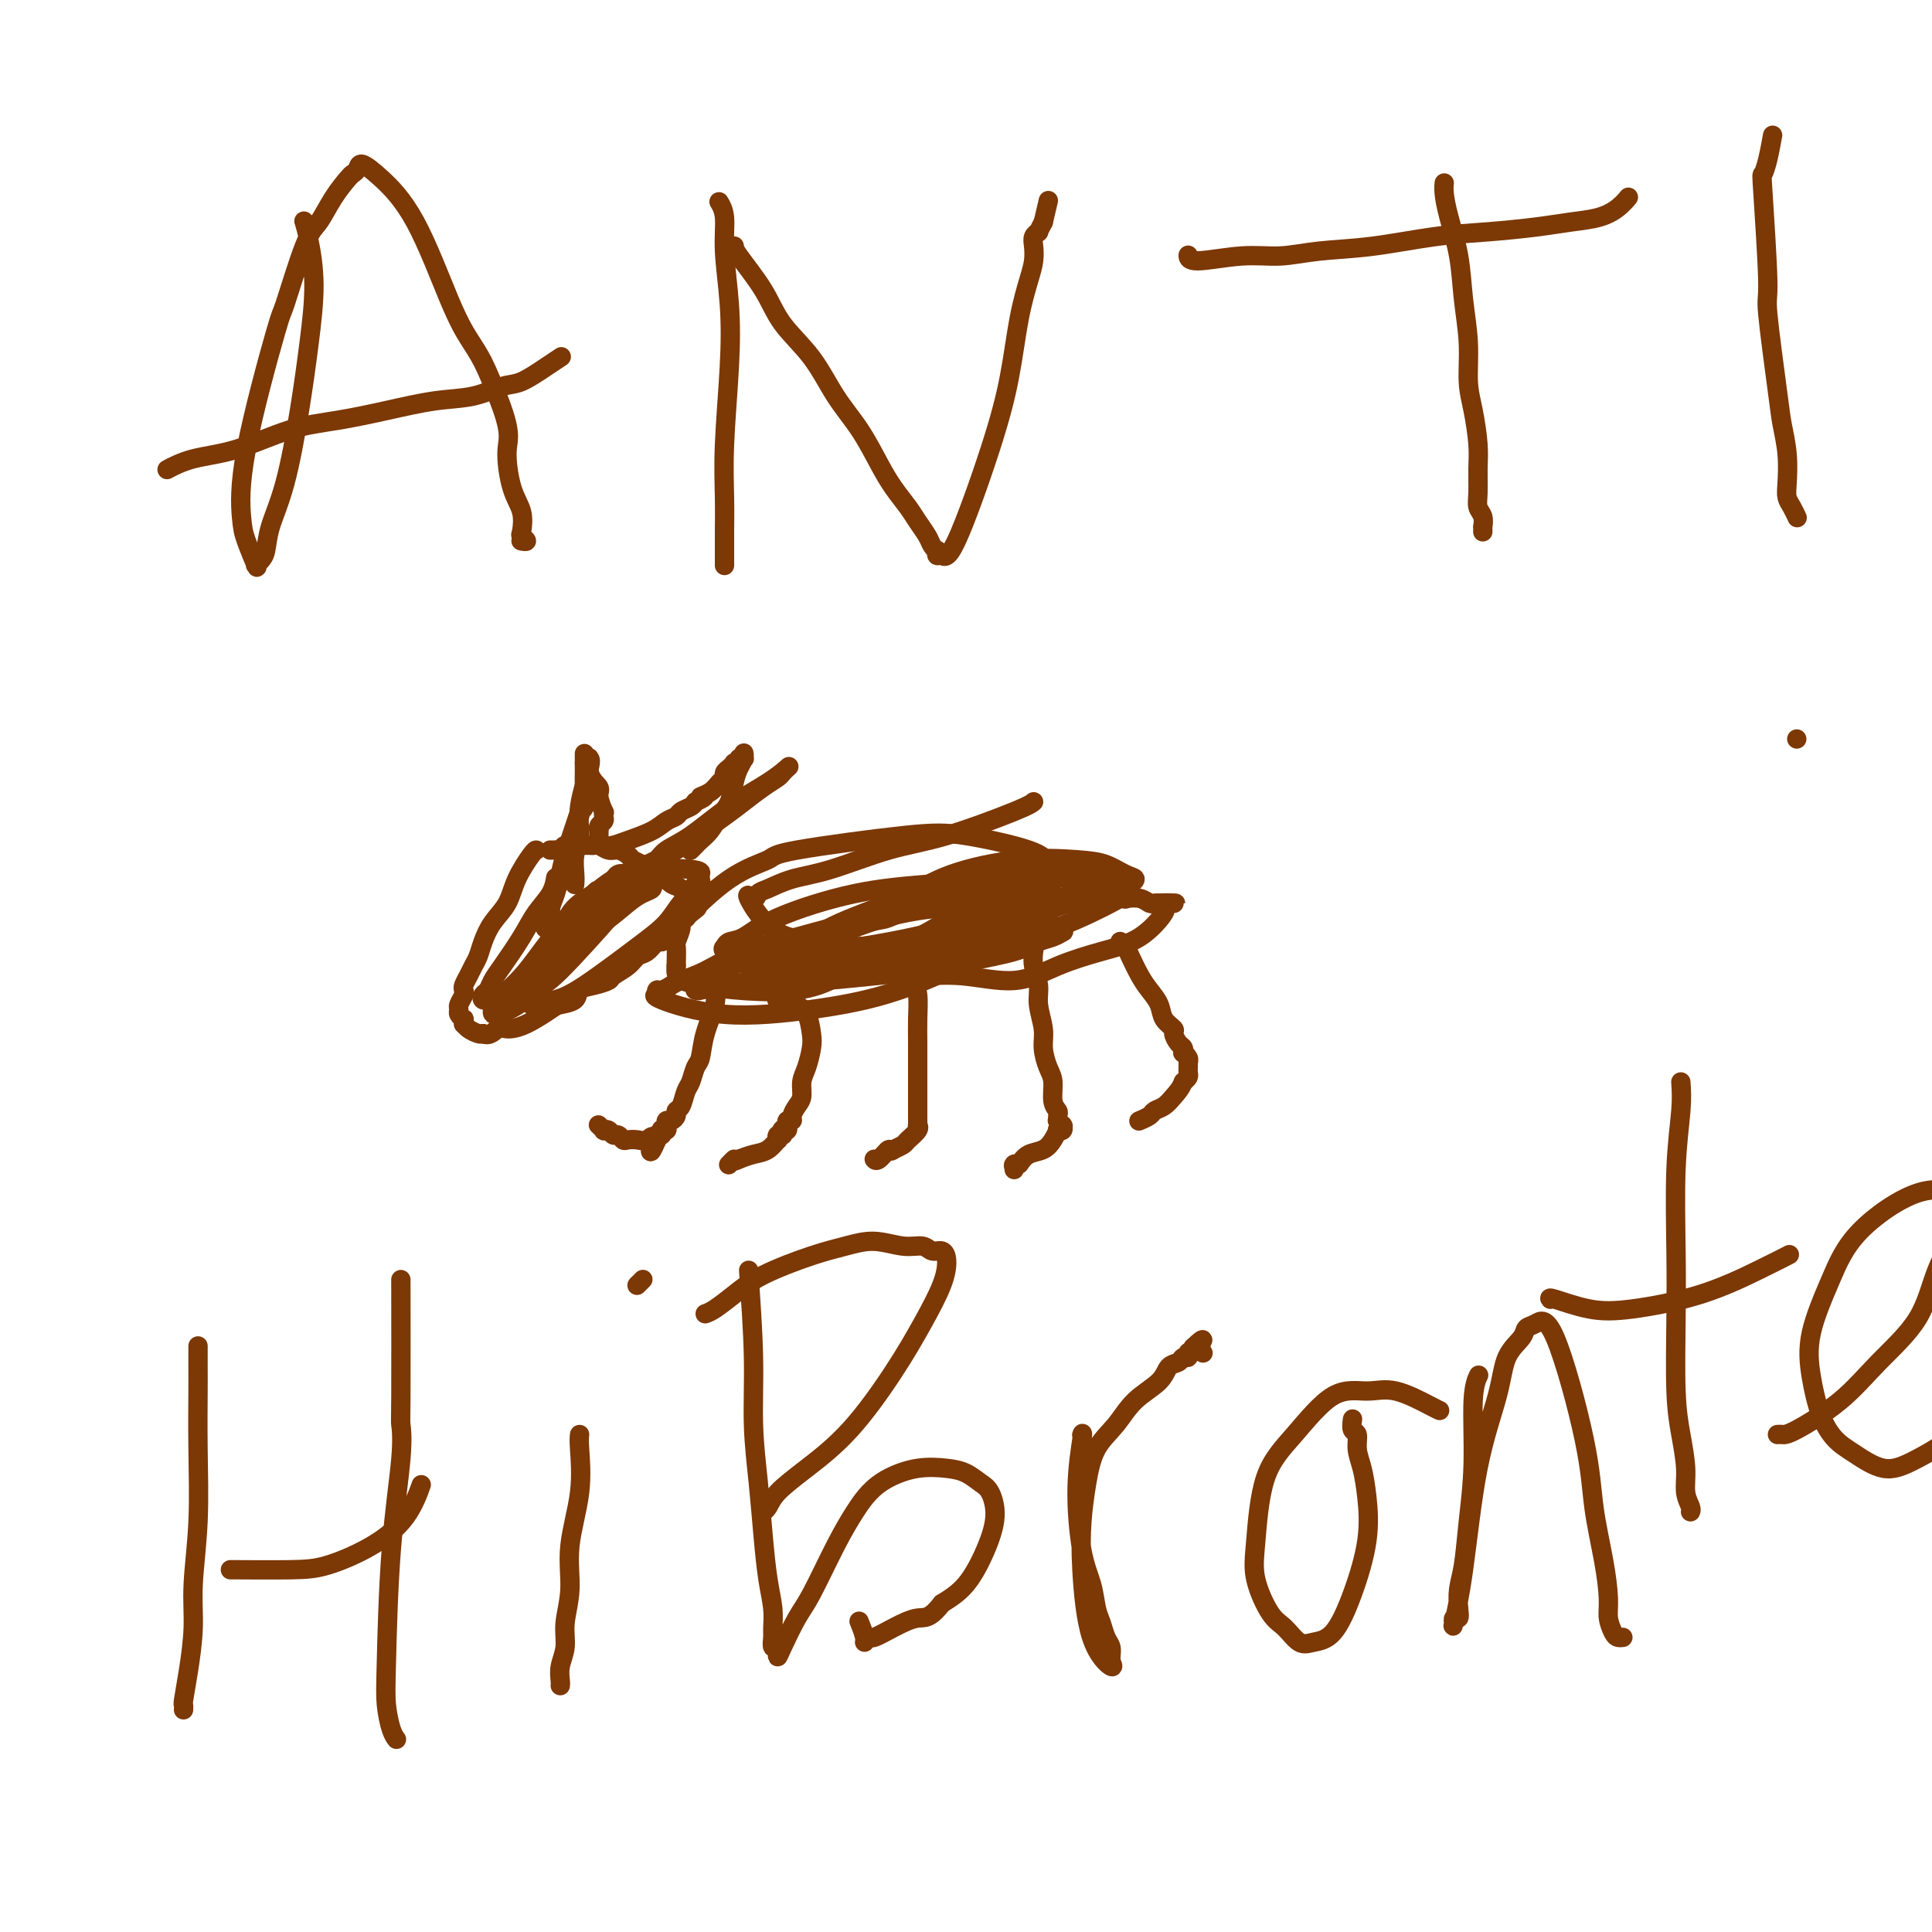 <svg viewBox='0 0 400 400' version='1.1' xmlns='http://www.w3.org/2000/svg' xmlns:xlink='http://www.w3.org/1999/xlink'><g fill='none' stroke='#7C3805' stroke-width='4' stroke-linecap='round' stroke-linejoin='round'><path d='M111,176c-0.000,-0.000 -0.000,-0.000 0,0c0.000,0.000 0.000,0.000 0,0c-0.000,-0.000 -0.000,-0.000 0,0c0.000,0.000 0.000,0.000 0,0c-0.000,-0.000 -0.001,-0.000 0,0c0.001,0.000 0.004,0.001 0,0c-0.004,-0.001 -0.016,-0.002 0,0c0.016,0.002 0.062,0.009 0,0c-0.062,-0.009 -0.230,-0.032 -1,1c-0.770,1.032 -2.143,3.120 -3,5c-0.857,1.880 -1.199,3.553 -2,5c-0.801,1.447 -2.060,2.666 -3,4c-0.940,1.334 -1.562,2.781 -2,4c-0.438,1.219 -0.692,2.211 -1,3c-0.308,0.789 -0.670,1.376 -1,2c-0.330,0.624 -0.628,1.284 -1,2c-0.372,0.716 -0.817,1.487 -1,2c-0.183,0.513 -0.103,0.767 0,1c0.103,0.233 0.227,0.445 0,1c-0.227,0.555 -0.807,1.454 -1,2c-0.193,0.546 0.001,0.739 0,1c-0.001,0.261 -0.197,0.591 0,1c0.197,0.409 0.787,0.897 1,1c0.213,0.103 0.050,-0.179 0,0c-0.050,0.179 0.014,0.819 0,1c-0.014,0.181 -0.107,-0.096 0,0c0.107,0.096 0.413,0.564 1,1c0.587,0.436 1.453,0.839 2,1c0.547,0.161 0.773,0.081 1,0'/><path d='M100,214c1.376,0.698 2.317,-0.559 3,-1c0.683,-0.441 1.108,-0.068 2,0c0.892,0.068 2.251,-0.171 4,-1c1.749,-0.829 3.889,-2.250 5,-3c1.111,-0.750 1.195,-0.831 2,-1c0.805,-0.169 2.332,-0.426 3,-1c0.668,-0.574 0.476,-1.466 1,-2c0.524,-0.534 1.764,-0.710 3,-1c1.236,-0.290 2.466,-0.692 3,-1c0.534,-0.308 0.370,-0.521 1,-1c0.630,-0.479 2.052,-1.224 3,-2c0.948,-0.776 1.420,-1.584 2,-2c0.580,-0.416 1.269,-0.441 2,-1c0.731,-0.559 1.506,-1.651 2,-2c0.494,-0.349 0.707,0.046 1,0c0.293,-0.046 0.666,-0.533 1,-1c0.334,-0.467 0.629,-0.914 1,-1c0.371,-0.086 0.818,0.188 1,0c0.182,-0.188 0.100,-0.839 0,-1c-0.100,-0.161 -0.219,0.167 0,0c0.219,-0.167 0.777,-0.830 1,-1c0.223,-0.170 0.112,0.151 0,0c-0.112,-0.151 -0.223,-0.775 0,-1c0.223,-0.225 0.781,-0.050 1,0c0.219,0.050 0.097,-0.025 0,0c-0.097,0.025 -0.171,0.150 0,0c0.171,-0.150 0.585,-0.575 1,-1'/><path d='M143,189c2.634,-2.119 0.718,-0.417 0,0c-0.718,0.417 -0.237,-0.450 0,-1c0.237,-0.550 0.229,-0.781 0,-1c-0.229,-0.219 -0.680,-0.426 -1,-1c-0.320,-0.574 -0.508,-1.516 -1,-2c-0.492,-0.484 -1.288,-0.511 -2,-1c-0.712,-0.489 -1.342,-1.440 -2,-2c-0.658,-0.560 -1.345,-0.728 -2,-1c-0.655,-0.272 -1.277,-0.646 -2,-1c-0.723,-0.354 -1.545,-0.687 -2,-1c-0.455,-0.313 -0.542,-0.606 -1,-1c-0.458,-0.394 -1.287,-0.890 -2,-1c-0.713,-0.110 -1.308,0.167 -2,0c-0.692,-0.167 -1.480,-0.776 -2,-1c-0.520,-0.224 -0.773,-0.061 -1,0c-0.227,0.061 -0.428,0.020 -1,0c-0.572,-0.020 -1.516,-0.019 -2,0c-0.484,0.019 -0.507,0.058 -1,0c-0.493,-0.058 -1.456,-0.212 -2,0c-0.544,0.212 -0.667,0.789 -1,1c-0.333,0.211 -0.874,0.057 -1,0c-0.126,-0.057 0.162,-0.015 0,0c-0.162,0.015 -0.774,0.004 -1,0c-0.226,-0.004 -0.064,-0.001 0,0c0.064,0.001 0.032,0.001 0,0'/><path d='M119,176c0.022,-0.203 0.044,-0.407 0,0c-0.044,0.407 -0.155,1.424 0,0c0.155,-1.424 0.578,-5.289 1,-7c0.422,-1.711 0.845,-1.268 1,-2c0.155,-0.732 0.041,-2.640 0,-4c-0.041,-1.360 -0.011,-2.172 0,-3c0.011,-0.828 0.003,-1.670 0,-2c-0.003,-0.330 -0.001,-0.146 0,0c0.001,0.146 0.000,0.255 0,0c-0.000,-0.255 -0.000,-0.872 0,-1c0.000,-0.128 0.000,0.235 0,0c-0.000,-0.235 -0.000,-1.067 0,-1c0.000,0.067 0.000,1.034 0,2'/><path d='M121,158c0.410,-2.494 0.436,0.269 1,2c0.564,1.731 1.668,2.428 2,3c0.332,0.572 -0.106,1.018 0,2c0.106,0.982 0.757,2.500 1,3c0.243,0.500 0.079,-0.020 0,0c-0.079,0.020 -0.074,0.579 0,1c0.074,0.421 0.216,0.705 0,1c-0.216,0.295 -0.790,0.601 -1,1c-0.210,0.399 -0.056,0.892 0,1c0.056,0.108 0.015,-0.168 0,0c-0.015,0.168 -0.004,0.781 0,1c0.004,0.219 0.001,0.045 0,0c-0.001,-0.045 -0.000,0.041 0,0c0.000,-0.041 0.000,-0.207 0,0c-0.000,0.207 -0.000,0.788 0,1c0.000,0.212 -0.000,0.057 0,0c0.000,-0.057 0.000,-0.015 0,0c-0.000,0.015 -0.001,0.003 0,0c0.001,-0.003 0.002,0.003 0,0c-0.002,-0.003 -0.009,-0.014 0,0c0.009,0.014 0.034,0.054 0,0c-0.034,-0.054 -0.126,-0.202 0,0c0.126,0.202 0.470,0.755 1,1c0.530,0.245 1.245,0.182 2,0c0.755,-0.182 1.549,-0.482 3,-1c1.451,-0.518 3.558,-1.252 5,-2c1.442,-0.748 2.218,-1.510 3,-2c0.782,-0.490 1.570,-0.709 2,-1c0.430,-0.291 0.500,-0.655 1,-1c0.500,-0.345 1.428,-0.670 2,-1c0.572,-0.330 0.786,-0.665 1,-1'/><path d='M144,166c3.227,-1.433 1.295,-1.014 1,-1c-0.295,0.014 1.048,-0.377 2,-1c0.952,-0.623 1.513,-1.477 2,-2c0.487,-0.523 0.900,-0.714 1,-1c0.100,-0.286 -0.113,-0.665 0,-1c0.113,-0.335 0.552,-0.625 1,-1c0.448,-0.375 0.904,-0.836 1,-1c0.096,-0.164 -0.167,-0.030 0,0c0.167,0.030 0.763,-0.043 1,0c0.237,0.043 0.116,0.204 0,0c-0.116,-0.204 -0.227,-0.772 0,-1c0.227,-0.228 0.793,-0.114 1,0c0.207,0.114 0.056,0.229 0,0c-0.056,-0.229 -0.018,-0.802 0,-1c0.018,-0.198 0.016,-0.021 0,0c-0.016,0.021 -0.045,-0.115 0,0c0.045,0.115 0.164,0.481 0,1c-0.164,0.519 -0.610,1.192 -1,2c-0.390,0.808 -0.724,1.750 -1,3c-0.276,1.250 -0.493,2.807 -1,4c-0.507,1.193 -1.302,2.022 -2,3c-0.698,0.978 -1.297,2.104 -2,3c-0.703,0.896 -1.509,1.560 -2,2c-0.491,0.440 -0.668,0.654 -1,1c-0.332,0.346 -0.820,0.824 -1,1c-0.180,0.176 -0.051,0.050 0,0c0.051,-0.050 0.026,-0.025 0,0'/><path d='M147,201c-0.000,0.000 -0.000,0.000 0,0c0.000,-0.000 0.001,-0.000 0,0c-0.001,0.000 -0.003,0.001 0,0c0.003,-0.001 0.011,-0.002 0,0c-0.011,0.002 -0.040,0.009 0,0c0.040,-0.009 0.149,-0.034 0,0c-0.149,0.034 -0.554,0.128 0,0c0.554,-0.128 2.069,-0.476 4,-1c1.931,-0.524 4.277,-1.222 7,-2c2.723,-0.778 5.822,-1.634 10,-3c4.178,-1.366 9.435,-3.242 12,-4c2.565,-0.758 2.437,-0.399 4,-1c1.563,-0.601 4.817,-2.161 7,-3c2.183,-0.839 3.297,-0.957 5,-1c1.703,-0.043 3.997,-0.012 6,0c2.003,0.012 3.716,0.003 5,0c1.284,-0.003 2.139,-0.001 4,0c1.861,0.001 4.729,-0.001 7,0c2.271,0.001 3.946,0.004 6,0c2.054,-0.004 4.486,-0.015 6,0c1.514,0.015 2.108,0.057 3,0c0.892,-0.057 2.082,-0.211 3,0c0.918,0.211 1.566,0.789 2,1c0.434,0.211 0.655,0.057 1,0c0.345,-0.057 0.813,-0.016 1,0c0.187,0.016 0.094,0.008 0,0'/><path d='M240,187c6.742,0.095 1.598,-0.168 0,0c-1.598,0.168 0.351,0.769 1,1c0.649,0.231 -0.004,0.094 0,0c0.004,-0.094 0.663,-0.146 0,1c-0.663,1.146 -2.648,3.490 -5,5c-2.352,1.510 -5.070,2.185 -8,3c-2.930,0.815 -6.074,1.770 -9,3c-2.926,1.230 -5.636,2.735 -9,3c-3.364,0.265 -7.381,-0.711 -11,-1c-3.619,-0.289 -6.839,0.107 -9,0c-2.161,-0.107 -3.262,-0.719 -6,-1c-2.738,-0.281 -7.114,-0.233 -11,0c-3.886,0.233 -7.283,0.650 -10,1c-2.717,0.350 -4.755,0.634 -7,1c-2.245,0.366 -4.696,0.816 -6,1c-1.304,0.184 -1.460,0.102 -2,0c-0.540,-0.102 -1.466,-0.224 -2,0c-0.534,0.224 -0.678,0.793 -1,1c-0.322,0.207 -0.822,0.053 -1,0c-0.178,-0.053 -0.034,-0.007 0,0c0.034,0.007 -0.043,-0.027 0,0c0.043,0.027 0.205,0.116 1,0c0.795,-0.116 2.222,-0.438 6,-1c3.778,-0.562 9.908,-1.363 14,-2c4.092,-0.637 6.145,-1.108 10,-2c3.855,-0.892 9.511,-2.203 14,-3c4.489,-0.797 7.812,-1.080 11,-2c3.188,-0.920 6.243,-2.479 10,-4c3.757,-1.521 8.216,-3.006 11,-4c2.784,-0.994 3.892,-1.497 5,-2'/><path d='M226,185c4.646,-1.786 3.259,-1.251 3,-1c-0.259,0.251 0.608,0.217 1,0c0.392,-0.217 0.307,-0.616 0,-1c-0.307,-0.384 -0.838,-0.753 -3,-1c-2.162,-0.247 -5.955,-0.372 -11,0c-5.045,0.372 -11.340,1.242 -18,3c-6.660,1.758 -13.683,4.403 -18,6c-4.317,1.597 -5.926,2.144 -8,3c-2.074,0.856 -4.611,2.019 -7,3c-2.389,0.981 -4.630,1.779 -6,2c-1.370,0.221 -1.869,-0.136 -2,0c-0.131,0.136 0.105,0.766 0,1c-0.105,0.234 -0.552,0.074 -1,0c-0.448,-0.074 -0.898,-0.060 -1,0c-0.102,0.060 0.143,0.168 0,0c-0.143,-0.168 -0.675,-0.611 0,0c0.675,0.611 2.557,2.277 5,3c2.443,0.723 5.448,0.502 11,0c5.552,-0.502 13.651,-1.286 19,-2c5.349,-0.714 7.949,-1.358 11,-2c3.051,-0.642 6.555,-1.282 9,-2c2.445,-0.718 3.831,-1.512 5,-2c1.169,-0.488 2.120,-0.668 3,-1c0.880,-0.332 1.688,-0.817 2,-1c0.312,-0.183 0.129,-0.065 0,0c-0.129,0.065 -0.203,0.075 0,0c0.203,-0.075 0.683,-0.237 -1,-1c-1.683,-0.763 -5.530,-2.129 -10,-3c-4.470,-0.871 -9.563,-1.249 -14,-1c-4.437,0.249 -8.219,1.124 -12,2'/><path d='M183,190c-7.542,0.936 -13.396,2.775 -18,4c-4.604,1.225 -7.958,1.835 -11,3c-3.042,1.165 -5.771,2.886 -8,4c-2.229,1.114 -3.957,1.623 -5,2c-1.043,0.377 -1.403,0.623 -2,1c-0.597,0.377 -1.433,0.886 -2,1c-0.567,0.114 -0.864,-0.168 -1,0c-0.136,0.168 -0.111,0.786 0,1c0.111,0.214 0.309,0.026 0,0c-0.309,-0.026 -1.124,0.111 1,1c2.124,0.889 7.186,2.528 13,3c5.814,0.472 12.381,-0.225 18,-1c5.619,-0.775 10.289,-1.628 15,-3c4.711,-1.372 9.461,-3.264 13,-5c3.539,-1.736 5.867,-3.318 8,-5c2.133,-1.682 4.071,-3.465 6,-5c1.929,-1.535 3.847,-2.822 5,-4c1.153,-1.178 1.539,-2.245 2,-3c0.461,-0.755 0.997,-1.196 1,-2c0.003,-0.804 -0.525,-1.971 -1,-3c-0.475,-1.029 -0.896,-1.920 -4,-3c-3.104,-1.080 -8.892,-2.349 -13,-3c-4.108,-0.651 -6.538,-0.685 -13,0c-6.462,0.685 -16.956,2.090 -22,3c-5.044,0.910 -4.637,1.327 -6,2c-1.363,0.673 -4.495,1.603 -8,4c-3.505,2.397 -7.384,6.261 -9,8c-1.616,1.739 -0.969,1.353 -1,2c-0.031,0.647 -0.739,2.328 -1,3c-0.261,0.672 -0.075,0.335 0,1c0.075,0.665 0.037,2.333 0,4'/><path d='M140,200c-0.224,2.323 0.215,3.131 5,4c4.785,0.869 13.914,1.799 20,1c6.086,-0.799 9.127,-3.328 12,-5c2.873,-1.672 5.578,-2.486 9,-4c3.422,-1.514 7.562,-3.726 11,-6c3.438,-2.274 6.175,-4.609 8,-6c1.825,-1.391 2.739,-1.838 3,-2c0.261,-0.162 -0.132,-0.038 0,0c0.132,0.038 0.787,-0.012 1,0c0.213,0.012 -0.017,0.084 0,0c0.017,-0.084 0.281,-0.324 -1,0c-1.281,0.324 -4.106,1.210 -6,2c-1.894,0.790 -2.856,1.482 -4,2c-1.144,0.518 -2.470,0.862 -3,1c-0.530,0.138 -0.265,0.069 0,0'/><path d='M214,166c-0.386,0.341 -0.773,0.682 -4,2c-3.227,1.318 -9.295,3.614 -14,5c-4.705,1.386 -8.049,1.862 -12,3c-3.951,1.138 -8.511,2.937 -12,4c-3.489,1.063 -5.909,1.388 -8,2c-2.091,0.612 -3.853,1.509 -5,2c-1.147,0.491 -1.680,0.575 -2,1c-0.320,0.425 -0.428,1.191 -1,1c-0.572,-0.191 -1.607,-1.341 -1,0c0.607,1.341 2.856,5.171 6,7c3.144,1.829 7.181,1.658 9,2c1.819,0.342 1.418,1.198 7,1c5.582,-0.198 17.146,-1.449 22,-2c4.854,-0.551 2.998,-0.401 4,-1c1.002,-0.599 4.861,-1.946 7,-3c2.139,-1.054 2.558,-1.814 3,-2c0.442,-0.186 0.909,0.202 1,0c0.091,-0.202 -0.192,-0.993 0,-1c0.192,-0.007 0.860,0.770 0,0c-0.860,-0.770 -3.248,-3.085 -7,-4c-3.752,-0.915 -8.868,-0.428 -14,0c-5.132,0.428 -10.278,0.797 -16,2c-5.722,1.203 -12.019,3.238 -16,5c-3.981,1.762 -5.647,3.250 -7,4c-1.353,0.750 -2.394,0.762 -3,1c-0.606,0.238 -0.778,0.702 -1,1c-0.222,0.298 -0.492,0.430 0,1c0.492,0.570 1.748,1.576 5,2c3.252,0.424 8.501,0.264 14,0c5.499,-0.264 11.250,-0.632 17,-1'/><path d='M186,198c7.557,-0.585 10.949,-1.547 14,-2c3.051,-0.453 5.763,-0.398 9,-1c3.237,-0.602 7.001,-1.860 10,-3c2.999,-1.140 5.234,-2.161 7,-3c1.766,-0.839 3.064,-1.498 4,-2c0.936,-0.502 1.509,-0.849 2,-1c0.491,-0.151 0.899,-0.106 1,0c0.101,0.106 -0.105,0.273 0,0c0.105,-0.273 0.522,-0.986 -1,-2c-1.522,-1.014 -4.981,-2.328 -10,-3c-5.019,-0.672 -11.597,-0.701 -17,0c-5.403,0.701 -9.631,2.134 -15,4c-5.369,1.866 -11.881,4.166 -16,6c-4.119,1.834 -5.846,3.201 -7,4c-1.154,0.799 -1.735,1.029 -2,1c-0.265,-0.029 -0.216,-0.319 0,0c0.216,0.319 0.597,1.246 5,1c4.403,-0.246 12.826,-1.663 19,-3c6.174,-1.337 10.098,-2.592 15,-4c4.902,-1.408 10.783,-2.969 15,-4c4.217,-1.031 6.772,-1.532 9,-2c2.228,-0.468 4.130,-0.903 5,-1c0.870,-0.097 0.706,0.142 1,0c0.294,-0.142 1.044,-0.667 1,-1c-0.044,-0.333 -0.883,-0.474 -2,-1c-1.117,-0.526 -2.512,-1.437 -4,-2c-1.488,-0.563 -3.067,-0.778 -6,-1c-2.933,-0.222 -7.219,-0.451 -12,0c-4.781,0.451 -10.056,1.583 -14,3c-3.944,1.417 -6.555,3.119 -10,5c-3.445,1.881 -7.722,3.940 -12,6'/><path d='M175,192c-5.901,2.558 -2.653,1.953 -2,2c0.653,0.047 -1.289,0.745 -2,1c-0.711,0.255 -0.191,0.068 0,0c0.191,-0.068 0.051,-0.018 0,0c-0.051,0.018 -0.015,0.005 0,0c0.015,-0.005 0.007,-0.003 0,0'/><path d='M148,205c-0.000,-0.000 -0.000,-0.000 0,0c0.000,0.000 0.000,0.001 0,0c-0.000,-0.001 -0.001,-0.002 0,0c0.001,0.002 0.002,0.007 0,0c-0.002,-0.007 -0.007,-0.026 0,0c0.007,0.026 0.027,0.098 0,0c-0.027,-0.098 -0.101,-0.365 0,0c0.101,0.365 0.378,1.362 0,3c-0.378,1.638 -1.411,3.918 -2,6c-0.589,2.082 -0.735,3.966 -1,5c-0.265,1.034 -0.649,1.219 -1,2c-0.351,0.781 -0.668,2.160 -1,3c-0.332,0.840 -0.680,1.143 -1,2c-0.320,0.857 -0.611,2.267 -1,3c-0.389,0.733 -0.875,0.788 -1,1c-0.125,0.212 0.111,0.582 0,1c-0.111,0.418 -0.569,0.883 -1,1c-0.431,0.117 -0.834,-0.113 -1,0c-0.166,0.113 -0.096,0.570 0,1c0.096,0.430 0.218,0.833 0,1c-0.218,0.167 -0.776,0.097 -1,0c-0.224,-0.097 -0.112,-0.223 0,0c0.112,0.223 0.226,0.795 0,1c-0.226,0.205 -0.793,0.045 -1,0c-0.207,-0.045 -0.056,0.026 0,0c0.056,-0.026 0.016,-0.150 0,0c-0.016,0.150 -0.008,0.575 0,1'/><path d='M136,236c-2.047,4.796 -1.164,1.286 -1,0c0.164,-1.286 -0.390,-0.349 -1,0c-0.610,0.349 -1.277,0.109 -2,0c-0.723,-0.109 -1.503,-0.085 -2,0c-0.497,0.085 -0.712,0.233 -1,0c-0.288,-0.233 -0.651,-0.846 -1,-1c-0.349,-0.154 -0.686,0.151 -1,0c-0.314,-0.151 -0.606,-0.758 -1,-1c-0.394,-0.242 -0.890,-0.117 -1,0c-0.110,0.117 0.166,0.227 0,0c-0.166,-0.227 -0.776,-0.792 -1,-1c-0.224,-0.208 -0.064,-0.059 0,0c0.064,0.059 0.032,0.030 0,0'/><path d='M161,207c-0.001,-0.000 -0.002,-0.000 0,0c0.002,0.000 0.007,0.000 0,0c-0.007,-0.000 -0.027,-0.001 0,0c0.027,0.001 0.100,0.003 0,0c-0.100,-0.003 -0.374,-0.011 0,0c0.374,0.011 1.396,0.040 2,0c0.604,-0.040 0.789,-0.150 1,0c0.211,0.150 0.446,0.561 1,1c0.554,0.439 1.427,0.907 2,2c0.573,1.093 0.848,2.810 1,4c0.152,1.190 0.182,1.852 0,3c-0.182,1.148 -0.575,2.783 -1,4c-0.425,1.217 -0.884,2.015 -1,3c-0.116,0.985 0.109,2.158 0,3c-0.109,0.842 -0.551,1.354 -1,2c-0.449,0.646 -0.905,1.426 -1,2c-0.095,0.574 0.172,0.942 0,1c-0.172,0.058 -0.782,-0.194 -1,0c-0.218,0.194 -0.044,0.836 0,1c0.044,0.164 -0.041,-0.148 0,0c0.041,0.148 0.207,0.758 0,1c-0.207,0.242 -0.786,0.118 -1,0c-0.214,-0.118 -0.061,-0.229 0,0c0.061,0.229 0.030,0.798 0,1c-0.030,0.202 -0.059,0.038 0,0c0.059,-0.038 0.207,0.049 0,0c-0.207,-0.049 -0.768,-0.234 -1,0c-0.232,0.234 -0.134,0.889 0,1c0.134,0.111 0.304,-0.321 0,0c-0.304,0.321 -1.082,1.394 -2,2c-0.918,0.606 -1.977,0.745 -3,1c-1.023,0.255 -2.012,0.628 -3,1'/><path d='M153,240c-1.714,0.869 -1.000,0.042 -1,0c0.000,-0.042 -0.714,0.702 -1,1c-0.286,0.298 -0.143,0.149 0,0'/><path d='M188,199c-0.006,0.010 -0.012,0.020 0,0c0.012,-0.020 0.042,-0.071 0,0c-0.042,0.071 -0.155,0.264 0,1c0.155,0.736 0.577,2.015 1,3c0.423,0.985 0.845,1.678 1,3c0.155,1.322 0.041,3.274 0,5c-0.041,1.726 -0.011,3.225 0,5c0.011,1.775 0.003,3.827 0,5c-0.003,1.173 -0.001,1.466 0,2c0.001,0.534 0.000,1.309 0,2c-0.000,0.691 -0.000,1.299 0,2c0.000,0.701 0.000,1.494 0,2c-0.000,0.506 -0.000,0.723 0,1c0.000,0.277 0.000,0.614 0,1c-0.000,0.386 -0.001,0.821 0,1c0.001,0.179 0.002,0.103 0,0c-0.002,-0.103 -0.007,-0.231 0,0c0.007,0.231 0.028,0.821 0,1c-0.028,0.179 -0.104,-0.054 0,0c0.104,0.054 0.389,0.396 0,1c-0.389,0.604 -1.451,1.470 -2,2c-0.549,0.530 -0.585,0.723 -1,1c-0.415,0.277 -1.207,0.639 -2,1'/><path d='M185,238c-0.895,0.807 -0.632,-0.175 -1,0c-0.368,0.175 -1.368,1.509 -2,2c-0.632,0.491 -0.895,0.140 -1,0c-0.105,-0.140 -0.053,-0.070 0,0'/><path d='M214,197c-0.009,0.065 -0.017,0.130 0,0c0.017,-0.130 0.061,-0.454 0,0c-0.061,0.454 -0.227,1.684 0,3c0.227,1.316 0.848,2.716 1,4c0.152,1.284 -0.166,2.453 0,4c0.166,1.547 0.814,3.471 1,5c0.186,1.529 -0.090,2.661 0,4c0.090,1.339 0.546,2.883 1,4c0.454,1.117 0.907,1.806 1,3c0.093,1.194 -0.172,2.893 0,4c0.172,1.107 0.782,1.621 1,2c0.218,0.379 0.044,0.623 0,1c-0.044,0.377 0.041,0.886 0,1c-0.041,0.114 -0.207,-0.167 0,0c0.207,0.167 0.789,0.780 1,1c0.211,0.220 0.053,0.045 0,0c-0.053,-0.045 0.001,0.039 0,0c-0.001,-0.039 -0.055,-0.201 0,0c0.055,0.201 0.220,0.765 0,1c-0.220,0.235 -0.825,0.142 -1,0c-0.175,-0.142 0.080,-0.334 0,0c-0.080,0.334 -0.496,1.193 -1,2c-0.504,0.807 -1.097,1.564 -2,2c-0.903,0.436 -2.115,0.553 -3,1c-0.885,0.447 -1.442,1.223 -2,2'/><path d='M211,241c-1.619,1.024 -1.167,0.083 -1,0c0.167,-0.083 0.048,0.690 0,1c-0.048,0.310 -0.024,0.155 0,0'/><path d='M232,195c0.026,0.021 0.051,0.043 0,0c-0.051,-0.043 -0.180,-0.150 0,0c0.180,0.150 0.668,0.557 1,1c0.332,0.443 0.507,0.923 1,2c0.493,1.077 1.303,2.751 2,4c0.697,1.249 1.282,2.074 2,3c0.718,0.926 1.568,1.954 2,3c0.432,1.046 0.445,2.111 1,3c0.555,0.889 1.652,1.601 2,2c0.348,0.399 -0.051,0.484 0,1c0.051,0.516 0.553,1.461 1,2c0.447,0.539 0.838,0.670 1,1c0.162,0.330 0.096,0.859 0,1c-0.096,0.141 -0.222,-0.107 0,0c0.222,0.107 0.791,0.569 1,1c0.209,0.431 0.056,0.833 0,1c-0.056,0.167 -0.015,0.100 0,0c0.015,-0.100 0.005,-0.234 0,0c-0.005,0.234 -0.004,0.836 0,1c0.004,0.164 0.011,-0.111 0,0c-0.011,0.111 -0.042,0.607 0,1c0.042,0.393 0.155,0.684 0,1c-0.155,0.316 -0.577,0.658 -1,1'/><path d='M245,224c-0.517,1.345 -1.309,2.206 -2,3c-0.691,0.794 -1.281,1.519 -2,2c-0.719,0.481 -1.565,0.717 -2,1c-0.435,0.283 -0.457,0.612 -1,1c-0.543,0.388 -1.608,0.835 -2,1c-0.392,0.165 -0.112,0.047 0,0c0.112,-0.047 0.056,-0.024 0,0'/><path d='M115,182c0.039,-0.247 0.078,-0.495 0,0c-0.078,0.495 -0.273,1.732 -1,3c-0.727,1.268 -1.988,2.567 -3,4c-1.012,1.433 -1.777,3.000 -3,5c-1.223,2.000 -2.903,4.435 -4,6c-1.097,1.565 -1.610,2.261 -2,3c-0.390,0.739 -0.656,1.520 -1,2c-0.344,0.480 -0.766,0.659 -1,1c-0.234,0.341 -0.282,0.844 0,1c0.282,0.156 0.892,-0.036 1,0c0.108,0.036 -0.288,0.302 1,0c1.288,-0.302 4.260,-1.170 7,-3c2.740,-1.830 5.250,-4.623 8,-7c2.750,-2.377 5.741,-4.338 8,-6c2.259,-1.662 3.786,-3.023 5,-4c1.214,-0.977 2.114,-1.568 3,-2c0.886,-0.432 1.758,-0.704 2,-1c0.242,-0.296 -0.145,-0.615 0,-1c0.145,-0.385 0.822,-0.834 1,-1c0.178,-0.166 -0.142,-0.047 0,0c0.142,0.047 0.746,0.022 1,0c0.254,-0.022 0.159,-0.042 0,0c-0.159,0.042 -0.383,0.145 0,0c0.383,-0.145 1.372,-0.539 0,0c-1.372,0.539 -5.106,2.011 -8,4c-2.894,1.989 -4.947,4.494 -7,7'/><path d='M122,193c-2.929,2.709 -3.751,4.481 -5,6c-1.249,1.519 -2.923,2.785 -4,4c-1.077,1.215 -1.556,2.379 -2,3c-0.444,0.621 -0.854,0.700 -1,1c-0.146,0.300 -0.030,0.822 0,1c0.030,0.178 -0.026,0.011 0,0c0.026,-0.011 0.135,0.133 1,0c0.865,-0.133 2.486,-0.543 4,-1c1.514,-0.457 2.920,-0.961 6,-3c3.080,-2.039 7.833,-5.612 11,-8c3.167,-2.388 4.747,-3.592 6,-5c1.253,-1.408 2.178,-3.021 3,-4c0.822,-0.979 1.540,-1.323 2,-2c0.460,-0.677 0.661,-1.687 1,-2c0.339,-0.313 0.816,0.073 1,0c0.184,-0.073 0.076,-0.603 0,-1c-0.076,-0.397 -0.118,-0.660 0,-1c0.118,-0.340 0.397,-0.756 -2,-1c-2.397,-0.244 -7.468,-0.317 -10,0c-2.532,0.317 -2.523,1.023 -4,2c-1.477,0.977 -4.438,2.226 -7,5c-2.562,2.774 -4.725,7.073 -6,9c-1.275,1.927 -1.662,1.483 -2,2c-0.338,0.517 -0.628,1.995 -1,3c-0.372,1.005 -0.827,1.537 -1,2c-0.173,0.463 -0.064,0.857 0,1c0.064,0.143 0.083,0.036 0,0c-0.083,-0.036 -0.270,0.001 0,0c0.270,-0.001 0.996,-0.039 4,-3c3.004,-2.961 8.287,-8.846 11,-12c2.713,-3.154 2.857,-3.577 3,-4'/><path d='M130,185c3.174,-3.349 2.110,-2.222 2,-2c-0.110,0.222 0.733,-0.460 1,-1c0.267,-0.540 -0.041,-0.940 0,-1c0.041,-0.060 0.433,0.218 0,0c-0.433,-0.218 -1.689,-0.931 -4,0c-2.311,0.931 -5.677,3.506 -8,6c-2.323,2.494 -3.602,4.905 -5,7c-1.398,2.095 -2.914,3.872 -4,5c-1.086,1.128 -1.741,1.607 -2,2c-0.259,0.393 -0.122,0.702 0,1c0.122,0.298 0.229,0.587 0,1c-0.229,0.413 -0.794,0.950 -1,1c-0.206,0.050 -0.053,-0.387 0,0c0.053,0.387 0.004,1.597 1,0c0.996,-1.597 3.036,-5.999 5,-9c1.964,-3.001 3.852,-4.599 5,-6c1.148,-1.401 1.555,-2.606 2,-3c0.445,-0.394 0.928,0.021 1,0c0.072,-0.021 -0.267,-0.480 0,-1c0.267,-0.520 1.139,-1.103 0,0c-1.139,1.103 -4.291,3.891 -7,7c-2.709,3.109 -4.976,6.538 -7,9c-2.024,2.462 -3.804,3.958 -5,5c-1.196,1.042 -1.810,1.630 -2,2c-0.190,0.370 0.042,0.522 0,1c-0.042,0.478 -0.357,1.283 1,1c1.357,-0.283 4.388,-1.652 7,-4c2.612,-2.348 4.806,-5.674 7,-9'/><path d='M117,197c2.227,-2.985 4.295,-5.949 6,-8c1.705,-2.051 3.047,-3.190 4,-4c0.953,-0.810 1.516,-1.290 2,-2c0.484,-0.710 0.888,-1.650 1,-2c0.112,-0.350 -0.067,-0.110 0,0c0.067,0.110 0.380,0.089 0,0c-0.380,-0.089 -1.454,-0.248 -2,0c-0.546,0.248 -0.566,0.903 -2,2c-1.434,1.097 -4.283,2.638 -6,4c-1.717,1.362 -2.301,2.546 -3,4c-0.699,1.454 -1.511,3.178 -2,4c-0.489,0.822 -0.653,0.742 -1,1c-0.347,0.258 -0.877,0.853 -1,1c-0.123,0.147 0.159,-0.153 0,0c-0.159,0.153 -0.760,0.758 -1,1c-0.240,0.242 -0.120,0.121 0,0'/><path d='M134,179c1.505,-0.757 3.010,-1.514 4,-2c0.990,-0.486 1.465,-0.700 2,-1c0.535,-0.300 1.131,-0.686 3,-2c1.869,-1.314 5.011,-3.556 7,-5c1.989,-1.444 2.823,-2.089 4,-3c1.177,-0.911 2.696,-2.089 4,-3c1.304,-0.911 2.393,-1.557 3,-2c0.607,-0.443 0.731,-0.683 1,-1c0.269,-0.317 0.681,-0.710 1,-1c0.319,-0.290 0.545,-0.478 0,0c-0.545,0.478 -1.861,1.623 -4,3c-2.139,1.377 -5.102,2.986 -8,5c-2.898,2.014 -5.733,4.435 -8,6c-2.267,1.565 -3.966,2.276 -5,3c-1.034,0.724 -1.401,1.462 -2,2c-0.599,0.538 -1.429,0.876 -2,1c-0.571,0.124 -0.885,0.033 -1,0c-0.115,-0.033 -0.033,-0.010 0,0c0.033,0.010 0.016,0.005 0,0'/><path d='M113,192c0.032,-0.049 0.064,-0.098 0,0c-0.064,0.098 -0.224,0.344 0,0c0.224,-0.344 0.834,-1.278 1,-2c0.166,-0.722 -0.110,-1.232 0,-2c0.110,-0.768 0.607,-1.794 1,-3c0.393,-1.206 0.683,-2.591 1,-4c0.317,-1.409 0.662,-2.841 1,-4c0.338,-1.159 0.669,-2.043 1,-3c0.331,-0.957 0.663,-1.985 1,-3c0.337,-1.015 0.679,-2.017 1,-3c0.321,-0.983 0.622,-1.947 1,-3c0.378,-1.053 0.834,-2.195 1,-3c0.166,-0.805 0.044,-1.274 0,-2c-0.044,-0.726 -0.010,-1.710 0,-2c0.010,-0.290 -0.005,0.115 0,0c0.005,-0.115 0.031,-0.751 0,-1c-0.031,-0.249 -0.117,-0.111 0,0c0.117,0.111 0.438,0.197 0,2c-0.438,1.803 -1.634,5.324 -2,8c-0.366,2.676 0.098,4.507 0,6c-0.098,1.493 -0.758,2.648 -1,4c-0.242,1.352 -0.065,2.903 0,4c0.065,1.097 0.019,1.742 0,2c-0.019,0.258 -0.009,0.129 0,0'/><path d='M63,46c0.021,0.068 0.042,0.136 0,0c-0.042,-0.136 -0.146,-0.477 0,0c0.146,0.477 0.542,1.773 1,4c0.458,2.227 0.978,5.385 1,9c0.022,3.615 -0.452,7.686 -1,12c-0.548,4.314 -1.169,8.871 -2,14c-0.831,5.129 -1.873,10.828 -3,15c-1.127,4.172 -2.341,6.815 -3,9c-0.659,2.185 -0.763,3.910 -1,5c-0.237,1.090 -0.606,1.544 -1,2c-0.394,0.456 -0.813,0.914 -1,1c-0.187,0.086 -0.143,-0.199 0,0c0.143,0.199 0.386,0.881 0,0c-0.386,-0.881 -1.399,-3.325 -2,-5c-0.601,-1.675 -0.789,-2.581 -1,-5c-0.211,-2.419 -0.443,-6.350 1,-14c1.443,-7.650 4.563,-19.017 6,-24c1.437,-4.983 1.190,-3.580 2,-6c0.810,-2.420 2.675,-8.662 4,-12c1.325,-3.338 2.110,-3.772 3,-5c0.890,-1.228 1.886,-3.248 3,-5c1.114,-1.752 2.347,-3.234 3,-4c0.653,-0.766 0.727,-0.816 1,-1c0.273,-0.184 0.744,-0.501 1,-1c0.256,-0.499 0.298,-1.180 1,-1c0.702,0.180 2.064,1.221 4,3c1.936,1.779 4.447,4.297 7,9c2.553,4.703 5.148,11.590 7,16c1.852,4.410 2.960,6.341 4,8c1.040,1.659 2.011,3.045 3,5c0.989,1.955 1.994,4.477 3,7'/><path d='M103,82c3.054,7.640 2.190,8.740 2,11c-0.190,2.260 0.294,5.681 1,8c0.706,2.319 1.636,3.535 2,5c0.364,1.465 0.164,3.177 0,4c-0.164,0.823 -0.293,0.756 0,1c0.293,0.244 1.006,0.797 1,1c-0.006,0.203 -0.732,0.055 -1,0c-0.268,-0.055 -0.076,-0.016 0,0c0.076,0.016 0.038,0.008 0,0'/><path d='M35,97c-0.365,0.195 -0.731,0.390 0,0c0.731,-0.390 2.557,-1.364 5,-2c2.443,-0.636 5.501,-0.934 9,-2c3.499,-1.066 7.438,-2.900 11,-4c3.562,-1.100 6.746,-1.465 10,-2c3.254,-0.535 6.578,-1.241 10,-2c3.422,-0.759 6.943,-1.572 10,-2c3.057,-0.428 5.650,-0.472 8,-1c2.350,-0.528 4.459,-1.539 6,-2c1.541,-0.461 2.516,-0.371 4,-1c1.484,-0.629 3.476,-1.977 5,-3c1.524,-1.023 2.578,-1.721 3,-2c0.422,-0.279 0.211,-0.140 0,0'/><path d='M149,42c-0.121,-0.196 -0.242,-0.393 0,0c0.242,0.393 0.846,1.374 1,3c0.154,1.626 -0.141,3.895 0,7c0.141,3.105 0.717,7.044 1,11c0.283,3.956 0.272,7.927 0,13c-0.272,5.073 -0.805,11.247 -1,16c-0.195,4.753 -0.052,8.085 0,11c0.052,2.915 0.014,5.412 0,7c-0.014,1.588 -0.004,2.268 0,3c0.004,0.732 0.001,1.517 0,2c-0.001,0.483 -0.000,0.666 0,1c0.000,0.334 0.000,0.821 0,1c-0.000,0.179 -0.000,0.051 0,0c0.000,-0.051 0.000,-0.026 0,0'/><path d='M152,51c-0.004,0.016 -0.009,0.032 0,0c0.009,-0.032 0.031,-0.112 0,0c-0.031,0.112 -0.117,0.415 1,2c1.117,1.585 3.435,4.452 5,7c1.565,2.548 2.376,4.778 4,7c1.624,2.222 4.062,4.435 6,7c1.938,2.565 3.377,5.481 5,8c1.623,2.519 3.432,4.642 5,7c1.568,2.358 2.896,4.953 4,7c1.104,2.047 1.983,3.546 3,5c1.017,1.454 2.171,2.863 3,4c0.829,1.137 1.333,2.002 2,3c0.667,0.998 1.499,2.128 2,3c0.501,0.872 0.673,1.486 1,2c0.327,0.514 0.811,0.927 1,1c0.189,0.073 0.084,-0.194 0,0c-0.084,0.194 -0.146,0.847 0,1c0.146,0.153 0.500,-0.196 1,0c0.500,0.196 1.146,0.937 3,-3c1.854,-3.937 4.917,-12.552 7,-19c2.083,-6.448 3.185,-10.728 4,-15c0.815,-4.272 1.342,-8.534 2,-12c0.658,-3.466 1.448,-6.134 2,-8c0.552,-1.866 0.865,-2.929 1,-4c0.135,-1.071 0.091,-2.149 0,-3c-0.091,-0.851 -0.231,-1.476 0,-2c0.231,-0.524 0.831,-0.949 1,-1c0.169,-0.051 -0.095,0.271 0,0c0.095,-0.271 0.547,-1.136 1,-2'/><path d='M216,46c1.833,-7.833 0.917,-3.917 0,0'/><path d='M246,53c-0.006,-0.145 -0.012,-0.291 0,0c0.012,0.291 0.040,1.018 2,1c1.960,-0.018 5.850,-0.782 9,-1c3.150,-0.218 5.559,0.110 8,0c2.441,-0.110 4.913,-0.659 8,-1c3.087,-0.341 6.788,-0.473 11,-1c4.212,-0.527 8.934,-1.450 13,-2c4.066,-0.550 7.477,-0.727 11,-1c3.523,-0.273 7.158,-0.641 10,-1c2.842,-0.359 4.891,-0.710 7,-1c2.109,-0.290 4.277,-0.521 6,-1c1.723,-0.479 3.002,-1.206 4,-2c0.998,-0.794 1.714,-1.655 2,-2c0.286,-0.345 0.143,-0.172 0,0'/><path d='M299,38c-0.004,0.033 -0.008,0.067 0,0c0.008,-0.067 0.029,-0.233 0,0c-0.029,0.233 -0.109,0.867 0,2c0.109,1.133 0.407,2.767 1,5c0.593,2.233 1.482,5.066 2,8c0.518,2.934 0.664,5.968 1,9c0.336,3.032 0.860,6.063 1,9c0.140,2.937 -0.106,5.780 0,8c0.106,2.220 0.563,3.816 1,6c0.437,2.184 0.853,4.955 1,7c0.147,2.045 0.025,3.365 0,5c-0.025,1.635 0.046,3.586 0,5c-0.046,1.414 -0.208,2.292 0,3c0.208,0.708 0.788,1.248 1,2c0.212,0.752 0.057,1.718 0,2c-0.057,0.282 -0.015,-0.120 0,0c0.015,0.120 0.004,0.763 0,1c-0.004,0.237 -0.001,0.068 0,0c0.001,-0.068 0.001,-0.034 0,0'/><path d='M367,28c-0.319,1.755 -0.637,3.511 -1,5c-0.363,1.489 -0.770,2.713 -1,3c-0.230,0.287 -0.283,-0.361 0,4c0.283,4.361 0.903,13.732 1,18c0.097,4.268 -0.328,3.433 0,7c0.328,3.567 1.408,11.536 2,16c0.592,4.464 0.697,5.422 1,7c0.303,1.578 0.803,3.775 1,6c0.197,2.225 0.092,4.477 0,6c-0.092,1.523 -0.169,2.315 0,3c0.169,0.685 0.584,1.261 1,2c0.416,0.739 0.833,1.640 1,2c0.167,0.360 0.083,0.180 0,0'/><path d='M372,153c0.000,0.000 0.000,0.000 0,0c0.000,0.000 0.000,0.000 0,0'/><path d='M41,279c-0.000,0.100 -0.000,0.200 0,0c0.000,-0.200 0.001,-0.699 0,0c-0.001,0.699 -0.004,2.596 0,4c0.004,1.404 0.016,2.314 0,5c-0.016,2.686 -0.060,7.147 0,12c0.060,4.853 0.222,10.099 0,15c-0.222,4.901 -0.830,9.456 -1,13c-0.170,3.544 0.098,6.078 0,9c-0.098,2.922 -0.562,6.233 -1,9c-0.438,2.767 -0.849,4.989 -1,6c-0.151,1.011 -0.041,0.811 0,1c0.041,0.189 0.012,0.768 0,1c-0.012,0.232 -0.006,0.116 0,0'/><path d='M48,325c0.171,0.002 0.343,0.004 0,0c-0.343,-0.004 -1.200,-0.014 1,0c2.200,0.014 7.459,0.052 11,0c3.541,-0.052 5.366,-0.193 8,-1c2.634,-0.807 6.077,-2.278 9,-4c2.923,-1.722 5.325,-3.694 7,-6c1.675,-2.306 2.621,-4.944 3,-6c0.379,-1.056 0.189,-0.528 0,0'/><path d='M83,267c-0.000,-0.168 -0.001,-0.336 0,0c0.001,0.336 0.002,1.175 0,0c-0.002,-1.175 -0.007,-4.363 0,0c0.007,4.363 0.026,16.276 0,22c-0.026,5.724 -0.099,5.257 0,6c0.099,0.743 0.369,2.696 0,7c-0.369,4.304 -1.377,10.961 -2,19c-0.623,8.039 -0.860,17.461 -1,23c-0.140,5.539 -0.182,7.196 0,9c0.182,1.804 0.587,3.755 1,5c0.413,1.245 0.832,1.784 1,2c0.168,0.216 0.084,0.108 0,0'/><path d='M120,297c-0.063,0.522 -0.126,1.044 0,3c0.126,1.956 0.441,5.345 0,9c-0.441,3.655 -1.639,7.576 -2,11c-0.361,3.424 0.113,6.350 0,9c-0.113,2.650 -0.815,5.026 -1,7c-0.185,1.974 0.147,3.548 0,5c-0.147,1.452 -0.771,2.781 -1,4c-0.229,1.219 -0.062,2.328 0,3c0.062,0.672 0.018,0.906 0,1c-0.018,0.094 -0.009,0.047 0,0'/><path d='M133,265c-0.030,0.030 -0.060,0.060 0,0c0.060,-0.060 0.208,-0.208 0,0c-0.208,0.208 -0.774,0.774 -1,1c-0.226,0.226 -0.113,0.113 0,0'/><path d='M155,263c0.446,6.314 0.893,12.627 1,18c0.107,5.373 -0.125,9.805 0,14c0.125,4.195 0.608,8.153 1,12c0.392,3.847 0.694,7.582 1,11c0.306,3.418 0.617,6.517 1,9c0.383,2.483 0.838,4.349 1,6c0.162,1.651 0.029,3.088 0,4c-0.029,0.912 0.045,1.301 0,2c-0.045,0.699 -0.209,1.708 0,2c0.209,0.292 0.789,-0.134 1,0c0.211,0.134 0.052,0.829 0,1c-0.052,0.171 0.004,-0.181 0,0c-0.004,0.181 -0.066,0.896 0,1c0.066,0.104 0.261,-0.404 1,-2c0.739,-1.596 2.021,-4.279 3,-6c0.979,-1.721 1.656,-2.481 3,-5c1.344,-2.519 3.355,-6.798 5,-10c1.645,-3.202 2.926,-5.328 4,-7c1.074,-1.672 1.943,-2.891 3,-4c1.057,-1.109 2.303,-2.109 4,-3c1.697,-0.891 3.844,-1.675 6,-2c2.156,-0.325 4.320,-0.193 6,0c1.680,0.193 2.876,0.446 4,1c1.124,0.554 2.174,1.407 3,2c0.826,0.593 1.426,0.924 2,2c0.574,1.076 1.123,2.897 1,5c-0.123,2.103 -0.918,4.489 -2,7c-1.082,2.511 -2.452,5.146 -4,7c-1.548,1.854 -3.274,2.927 -5,4'/><path d='M195,332c-2.593,3.376 -3.574,2.818 -5,3c-1.426,0.182 -3.295,1.106 -5,2c-1.705,0.894 -3.245,1.759 -4,2c-0.755,0.241 -0.724,-0.143 -1,0c-0.276,0.143 -0.857,0.811 -1,1c-0.143,0.189 0.154,-0.103 0,-1c-0.154,-0.897 -0.758,-2.399 -1,-3c-0.242,-0.601 -0.121,-0.300 0,0'/><path d='M224,297c-0.035,0.097 -0.069,0.194 0,0c0.069,-0.194 0.242,-0.680 0,1c-0.242,1.680 -0.899,5.527 -1,10c-0.101,4.473 0.354,9.572 1,13c0.646,3.428 1.483,5.183 2,7c0.517,1.817 0.713,3.695 1,5c0.287,1.305 0.666,2.039 1,3c0.334,0.961 0.625,2.151 1,3c0.375,0.849 0.836,1.359 1,2c0.164,0.641 0.031,1.415 0,2c-0.031,0.585 0.041,0.981 0,1c-0.041,0.019 -0.194,-0.341 0,0c0.194,0.341 0.734,1.381 0,1c-0.734,-0.381 -2.742,-2.184 -4,-6c-1.258,-3.816 -1.764,-9.646 -2,-14c-0.236,-4.354 -0.200,-7.231 0,-10c0.200,-2.769 0.565,-5.430 1,-8c0.435,-2.570 0.942,-5.049 2,-7c1.058,-1.951 2.669,-3.373 4,-5c1.331,-1.627 2.384,-3.459 4,-5c1.616,-1.541 3.796,-2.790 5,-4c1.204,-1.210 1.432,-2.381 2,-3c0.568,-0.619 1.476,-0.687 2,-1c0.524,-0.313 0.662,-0.871 1,-1c0.338,-0.129 0.874,0.172 1,0c0.126,-0.172 -0.158,-0.815 0,-1c0.158,-0.185 0.760,0.090 1,0c0.240,-0.090 0.120,-0.545 0,-1'/><path d='M247,279c3.337,-3.232 1.679,-0.814 1,0c-0.679,0.814 -0.378,0.022 0,0c0.378,-0.022 0.832,0.725 1,1c0.168,0.275 0.048,0.079 0,0c-0.048,-0.079 -0.024,-0.039 0,0'/><path d='M298,292c0.051,0.021 0.103,0.041 0,0c-0.103,-0.041 -0.360,-0.145 -2,-1c-1.640,-0.855 -4.663,-2.463 -7,-3c-2.337,-0.537 -3.988,-0.004 -6,0c-2.012,0.004 -4.384,-0.523 -7,1c-2.616,1.523 -5.477,5.094 -8,8c-2.523,2.906 -4.709,5.147 -6,9c-1.291,3.853 -1.685,9.317 -2,13c-0.315,3.683 -0.549,5.586 0,8c0.549,2.414 1.882,5.338 3,7c1.118,1.662 2.021,2.060 3,3c0.979,0.940 2.035,2.422 3,3c0.965,0.578 1.839,0.253 3,0c1.161,-0.253 2.610,-0.433 4,-2c1.390,-1.567 2.722,-4.519 4,-8c1.278,-3.481 2.501,-7.490 3,-11c0.499,-3.510 0.274,-6.522 0,-9c-0.274,-2.478 -0.595,-4.423 -1,-6c-0.405,-1.577 -0.893,-2.787 -1,-4c-0.107,-1.213 0.167,-2.430 0,-3c-0.167,-0.570 -0.777,-0.493 -1,-1c-0.223,-0.507 -0.060,-1.598 0,-2c0.060,-0.402 0.017,-0.115 0,0c-0.017,0.115 -0.009,0.057 0,0'/><path d='M306,285c0.120,-0.252 0.240,-0.504 0,0c-0.240,0.504 -0.838,1.765 -1,5c-0.162,3.235 0.114,8.445 0,13c-0.114,4.555 -0.618,8.454 -1,12c-0.382,3.546 -0.642,6.739 -1,9c-0.358,2.261 -0.814,3.591 -1,5c-0.186,1.409 -0.102,2.898 0,4c0.102,1.102 0.222,1.818 0,2c-0.222,0.182 -0.786,-0.171 -1,0c-0.214,0.171 -0.078,0.867 0,1c0.078,0.133 0.098,-0.296 0,0c-0.098,0.296 -0.312,1.318 0,0c0.312,-1.318 1.152,-4.975 2,-11c0.848,-6.025 1.704,-14.416 3,-21c1.296,-6.584 3.032,-11.360 4,-15c0.968,-3.640 1.169,-6.145 2,-8c0.831,-1.855 2.293,-3.060 3,-4c0.707,-0.940 0.661,-1.614 1,-2c0.339,-0.386 1.064,-0.483 2,-1c0.936,-0.517 2.083,-1.454 4,3c1.917,4.454 4.604,14.298 6,21c1.396,6.702 1.501,10.261 2,14c0.499,3.739 1.390,7.657 2,11c0.610,3.343 0.938,6.111 1,8c0.062,1.889 -0.141,2.898 0,4c0.141,1.102 0.625,2.295 1,3c0.375,0.705 0.639,0.921 1,1c0.361,0.079 0.817,0.023 1,0c0.183,-0.023 0.091,-0.011 0,0'/><path d='M348,224c0.113,1.607 0.226,3.215 0,6c-0.226,2.785 -0.790,6.749 -1,12c-0.210,5.251 -0.066,11.789 0,17c0.066,5.211 0.055,9.093 0,14c-0.055,4.907 -0.155,10.838 0,15c0.155,4.162 0.563,6.555 1,9c0.437,2.445 0.902,4.942 1,7c0.098,2.058 -0.169,3.675 0,5c0.169,1.325 0.776,2.357 1,3c0.224,0.643 0.064,0.898 0,1c-0.064,0.102 -0.032,0.051 0,0'/><path d='M321,269c-0.188,-0.211 -0.376,-0.423 1,0c1.376,0.423 4.317,1.479 7,2c2.683,0.521 5.108,0.507 9,0c3.892,-0.507 9.249,-1.507 14,-3c4.751,-1.493 8.894,-3.479 12,-5c3.106,-1.521 5.173,-2.577 6,-3c0.827,-0.423 0.413,-0.211 0,0'/><path d='M368,297c0.307,-0.019 0.613,-0.037 1,0c0.387,0.037 0.854,0.131 3,-1c2.146,-1.131 5.973,-3.485 9,-6c3.027,-2.515 5.256,-5.190 8,-8c2.744,-2.810 6.003,-5.755 8,-9c1.997,-3.245 2.733,-6.791 4,-10c1.267,-3.209 3.066,-6.081 4,-8c0.934,-1.919 1.002,-2.884 1,-4c-0.002,-1.116 -0.075,-2.383 0,-3c0.075,-0.617 0.296,-0.583 -1,-1c-1.296,-0.417 -4.110,-1.283 -8,0c-3.890,1.283 -8.855,4.716 -12,8c-3.145,3.284 -4.470,6.420 -6,10c-1.530,3.580 -3.265,7.605 -4,11c-0.735,3.395 -0.470,6.162 0,9c0.470,2.838 1.145,5.749 2,8c0.855,2.251 1.890,3.842 3,5c1.110,1.158 2.294,1.882 4,3c1.706,1.118 3.932,2.631 6,3c2.068,0.369 3.977,-0.406 7,-2c3.023,-1.594 7.160,-4.006 10,-7c2.840,-2.994 4.383,-6.570 5,-8c0.617,-1.430 0.309,-0.715 0,0'/><path d='M146,272c0.506,-0.175 1.011,-0.351 2,-1c0.989,-0.649 2.461,-1.772 4,-3c1.539,-1.228 3.146,-2.559 6,-4c2.854,-1.441 6.957,-2.990 10,-4c3.043,-1.010 5.028,-1.482 7,-2c1.972,-0.518 3.932,-1.082 6,-1c2.068,0.082 4.243,0.811 6,1c1.757,0.189 3.097,-0.161 4,0c0.903,0.161 1.369,0.833 2,1c0.631,0.167 1.425,-0.170 2,0c0.575,0.170 0.930,0.847 1,2c0.070,1.153 -0.146,2.782 -1,5c-0.854,2.218 -2.347,5.023 -4,8c-1.653,2.977 -3.465,6.125 -6,10c-2.535,3.875 -5.793,8.478 -9,12c-3.207,3.522 -6.362,5.963 -9,8c-2.638,2.037 -4.759,3.670 -6,5c-1.241,1.330 -1.601,2.356 -2,3c-0.399,0.644 -0.838,0.904 -1,1c-0.162,0.096 -0.046,0.027 0,0c0.046,-0.027 0.023,-0.014 0,0'/></g>
</svg>